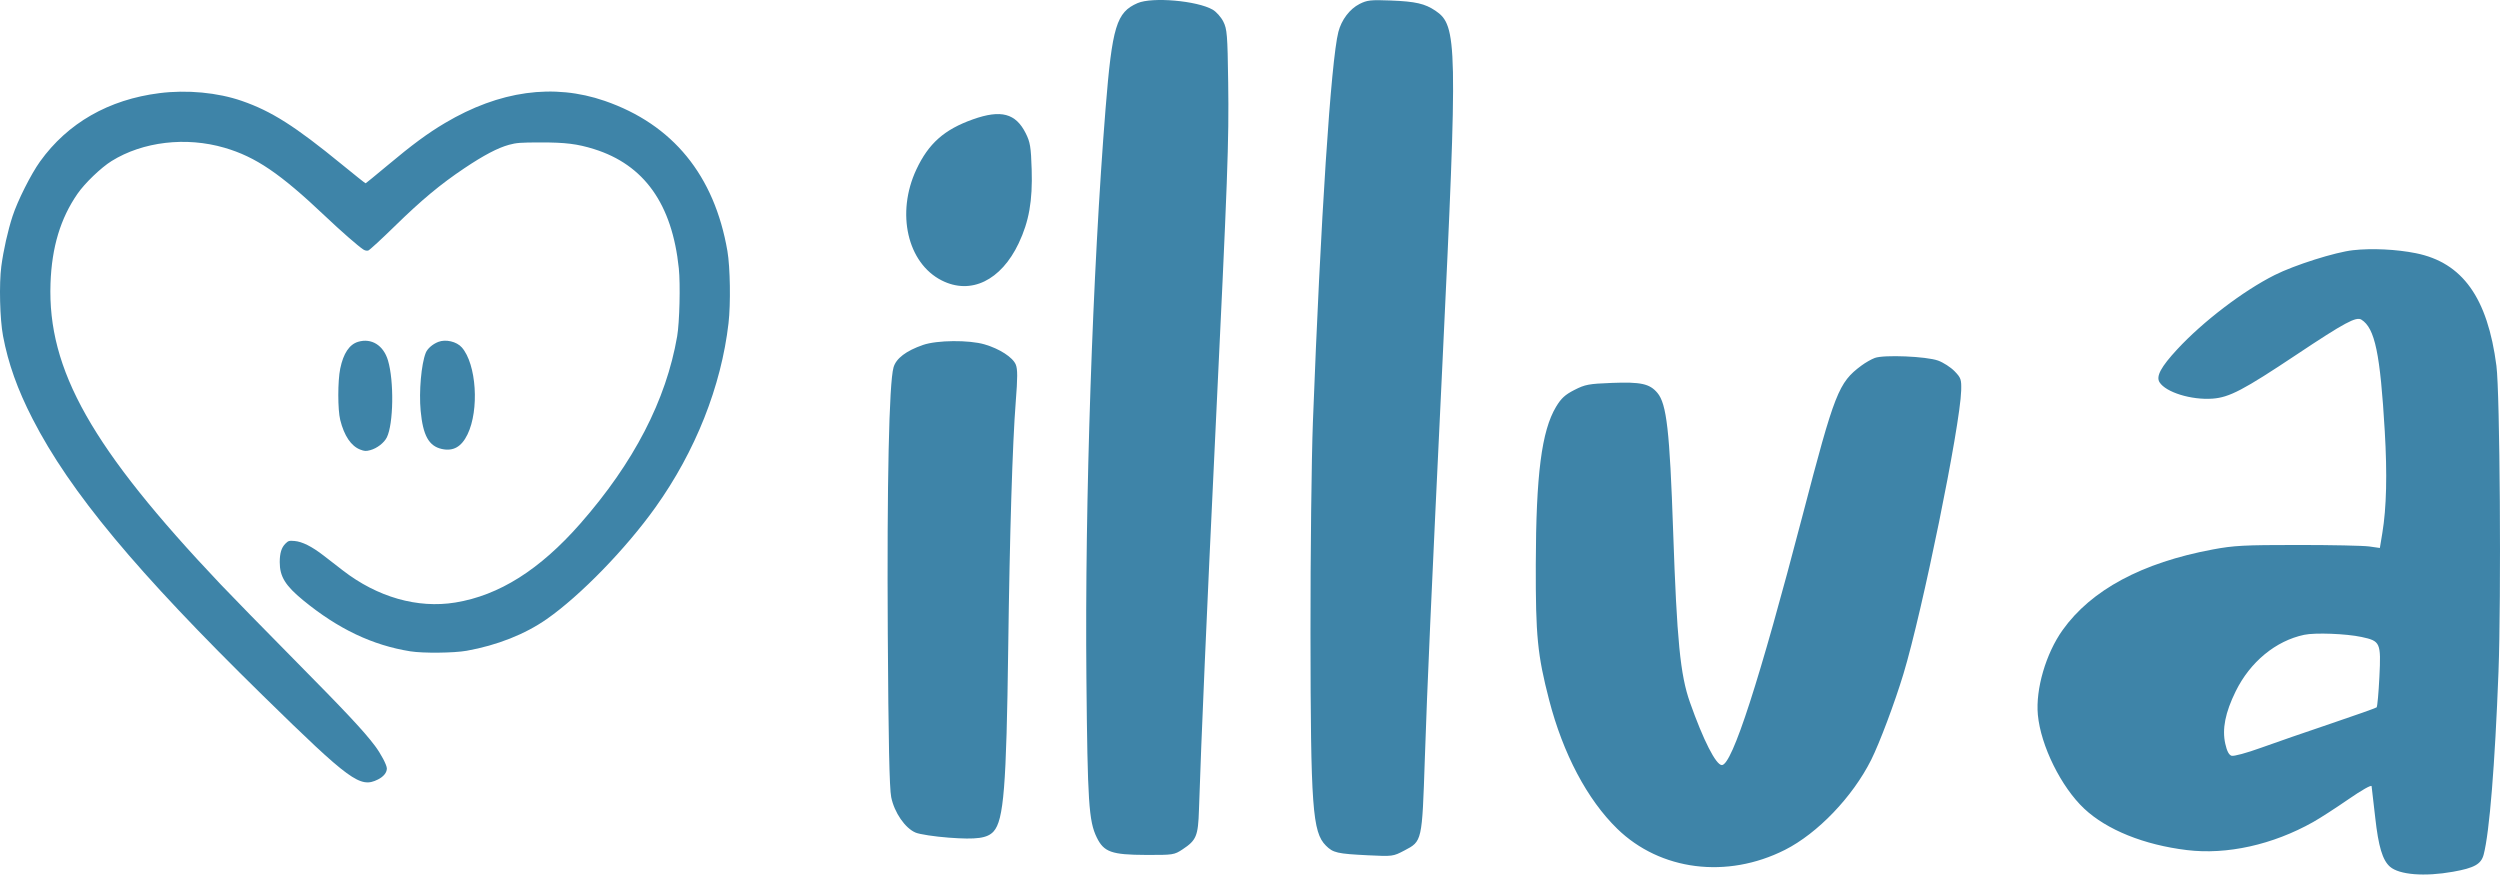 <svg xmlns="http://www.w3.org/2000/svg" fill="none" viewBox="0 0 421 148" height="148" width="421">
<path fill="#3E84A8" d="M26.857 15.684C18.302 16.764 11.402 20.714 6.742 27.201C5.217 29.325 2.97 33.79 2.121 36.388C1.321 38.834 0.58 42.135 0.221 44.856C-0.17 47.822 -0.024 53.743 0.51 56.573C1.389 61.228 2.933 65.561 5.486 70.536C11.803 82.848 23.014 96.318 44.267 117.132C59.006 131.566 60.644 132.761 63.643 131.266C64.591 130.794 65.147 130.106 65.147 129.407C65.146 128.83 64.135 126.913 63.126 125.578C61.215 123.05 58.305 119.946 49.407 110.943C44.446 105.924 38.937 100.286 37.166 98.416C15.447 75.493 7.985 62.289 8.506 47.709C8.724 41.614 10.179 36.784 13.047 32.636C14.287 30.843 17.011 28.226 18.789 27.12C24.056 23.846 31.329 22.989 37.803 24.881C43.068 26.42 47.167 29.203 54.746 36.385C57.439 38.937 60.289 41.43 61.185 42.017C61.456 42.194 61.785 42.26 62.023 42.185C62.238 42.116 64.251 40.265 66.496 38.07C70.996 33.671 74.175 31.026 78.217 28.319C81.48 26.134 83.825 24.903 85.714 24.384C86.96 24.043 87.646 23.991 91.011 23.986C95.214 23.98 97.234 24.231 100.031 25.105C108.488 27.747 113.191 34.36 114.313 45.184C114.593 47.887 114.436 54.302 114.033 56.637C112.177 67.397 106.737 77.913 97.71 88.193C90.895 95.952 84.05 100.269 76.658 101.468C70.319 102.496 63.553 100.563 57.734 96.062C56.862 95.387 55.423 94.273 54.536 93.586C52.52 92.025 50.894 91.208 49.586 91.1C48.681 91.024 48.548 91.065 48.052 91.56C47.398 92.215 47.109 93.165 47.107 94.668C47.105 97.09 48.046 98.619 51.057 101.089C56.942 105.913 62.709 108.66 69.105 109.684C71.237 110.025 76.438 109.973 78.585 109.589C83.722 108.67 88.424 106.808 92.093 104.24C97.753 100.278 105.394 92.42 110.382 85.431C117.118 75.993 121.451 65.071 122.683 54.428C123.061 51.168 122.967 45.009 122.498 42.281C120.308 29.53 113.294 20.946 101.829 16.987C93.216 14.013 84.118 15.274 74.941 20.713C72.022 22.442 69.405 24.373 65.199 27.899C63.254 29.53 61.614 30.865 61.555 30.865C61.496 30.865 59.691 29.428 57.544 27.672C49.665 21.227 45.714 18.72 40.712 16.988C36.645 15.581 31.505 15.097 26.857 15.684ZM60.303 57.561C58.831 58.003 57.822 59.515 57.294 62.071C56.862 64.166 56.862 68.983 57.294 70.72C57.958 73.388 59.133 75.126 60.669 75.712C61.389 75.987 61.624 76 62.355 75.805C63.485 75.503 64.688 74.575 65.143 73.655C66.266 71.389 66.372 64.162 65.334 60.687C64.573 58.143 62.551 56.886 60.303 57.561ZM73.799 57.579C72.837 57.959 71.98 58.707 71.696 59.416C70.944 61.297 70.534 65.957 70.838 69.185C71.228 73.337 72.219 75.125 74.397 75.607C76.328 76.034 77.706 75.256 78.724 73.165C80.735 69.033 80.232 61.306 77.769 58.506C76.897 57.515 75.052 57.084 73.799 57.579Z" clip-rule="evenodd" fill-rule="evenodd"></path>
<path fill="#3E84A8" d="M191.565 0.525C188.009 2.068 187.289 4.441 186.181 18.259C183.98 45.707 182.673 84.529 182.95 114.17C183.146 135.151 183.349 138.271 184.695 141.029C185.896 143.49 187.182 143.947 192.966 143.97C197.555 143.988 197.737 143.961 199.144 143.032C201.471 141.495 201.763 140.792 201.905 136.38C202.281 124.691 203.233 102.793 204.61 74.158C206.772 29.214 206.965 23.969 206.827 13.905C206.716 5.862 206.639 4.894 206.008 3.641C205.625 2.88 204.819 1.974 204.217 1.628C201.587 0.115 194.029 -0.543 191.565 0.525ZM228.942 0.671C227.291 1.511 225.904 3.342 225.382 5.372C224.135 10.222 222.389 36.947 221.095 71.024C220.857 77.278 220.674 93.252 220.686 106.723C220.713 135.947 221.017 140.137 223.278 142.397C224.497 143.617 225.181 143.774 230.388 144.031C234.504 144.234 234.597 144.222 236.483 143.233C239.5 141.653 239.473 141.769 239.941 127.794C240.366 115.094 240.952 101.948 242.918 60.923C245.491 7.216 245.433 4.303 241.73 1.807C239.949 0.607 238.385 0.249 234.219 0.086C230.83 -0.047 230.221 0.021 228.942 0.671ZM163.847 20.096C159.013 21.812 156.365 24.16 154.31 28.553C150.878 35.891 152.802 44.295 158.585 47.226C163.48 49.706 168.576 47.244 171.549 40.962C173.288 37.289 173.898 33.819 173.734 28.55C173.616 24.753 173.483 23.942 172.737 22.452C171.047 19.076 168.571 18.42 163.847 20.096ZM396.259 42.132C393.234 42.468 386.43 44.623 383.064 46.312C377.755 48.976 370.991 54.133 366.638 58.834C363.897 61.794 363.046 63.379 363.663 64.368C364.72 66.061 369.012 67.389 372.586 67.131C375.422 66.925 377.769 65.696 386.762 59.704C394.834 54.327 396.783 53.276 397.663 53.831C399.938 55.266 400.826 59.508 401.595 72.628C402.022 79.892 401.887 85.506 401.186 89.751L400.769 92.279L398.992 92.025C398.015 91.885 392.592 91.772 386.941 91.774C377.886 91.776 376.187 91.865 372.623 92.531C360.717 94.753 352.176 99.337 347.351 106.093C344.528 110.047 342.772 116.059 343.176 120.385C343.661 125.583 347.104 132.544 350.99 136.187C354.794 139.752 361.057 142.276 368.276 143.154C375.015 143.974 382.733 142.259 389.536 138.432C390.695 137.78 393.367 136.055 395.474 134.599C397.733 133.037 399.335 132.134 399.378 132.397C399.419 132.643 399.692 135.014 399.986 137.665C400.53 142.569 401.218 144.861 402.476 145.957C404.039 147.318 408.299 147.657 413.091 146.802C416.699 146.158 417.829 145.523 418.253 143.899C419.224 140.183 420.144 128.839 420.745 113.166C421.22 100.788 420.988 66.161 420.4 61.62C418.913 50.134 414.689 44.224 406.837 42.64C403.578 41.982 399.41 41.782 396.259 42.132ZM155.443 58.087C152.582 59.076 150.9 60.356 150.469 61.874C149.717 64.519 149.353 81.439 149.503 106.723C149.61 124.755 149.777 132.755 150.078 134.237C150.603 136.831 152.422 139.473 154.191 140.212C154.877 140.499 157.386 140.881 159.767 141.061C164.455 141.416 166.281 141.164 167.318 140.018C169.027 138.129 169.478 132.486 169.783 109.161C170.035 89.879 170.501 74.632 171.051 67.663C171.373 63.595 171.373 62.159 171.055 61.391C170.55 60.17 168.333 58.736 165.805 57.995C163.179 57.225 157.8 57.273 155.443 58.087ZM315.717 60.278C315.143 60.49 314.124 61.072 313.454 61.571C309.606 64.433 308.976 66.039 303.549 86.819C296.281 114.647 291.693 128.839 289.962 128.839C288.968 128.839 286.837 124.652 284.587 118.276C282.959 113.663 282.39 107.869 281.758 89.483C281.175 72.498 280.665 68.015 279.105 66.161C277.807 64.617 276.325 64.293 271.428 64.482C267.533 64.632 266.936 64.745 265.126 65.669C263.55 66.474 262.896 67.076 262.037 68.51C259.607 72.567 258.666 79.895 258.627 95.055C258.596 107.096 258.91 110.285 260.871 117.868C263.215 126.932 267.3 134.654 272.35 139.57C279.599 146.626 290.827 148.039 300.574 143.124C306.088 140.343 311.983 134.193 315.102 127.968C316.517 125.142 319.064 118.361 320.536 113.499C323.74 102.916 330.098 71.72 330.263 65.774C330.315 63.88 330.229 63.629 329.146 62.511C328.5 61.845 327.252 61.04 326.372 60.722C324.399 60.009 317.252 59.711 315.717 60.278ZM397.687 107.267C400.858 107.947 400.976 108.211 400.691 113.981C400.557 116.693 400.347 119.006 400.224 119.119C400.102 119.233 396.632 120.463 392.514 121.855C388.395 123.245 383.096 125.08 380.738 125.931C378.309 126.807 376.166 127.389 375.796 127.271C375.349 127.129 375.014 126.492 374.738 125.252C374.182 122.761 374.731 119.993 376.492 116.414C378.928 111.464 383.227 107.918 388.024 106.902C389.858 106.513 395.097 106.711 397.687 107.267Z" clip-rule="evenodd" fill-rule="evenodd"></path>
</svg>
